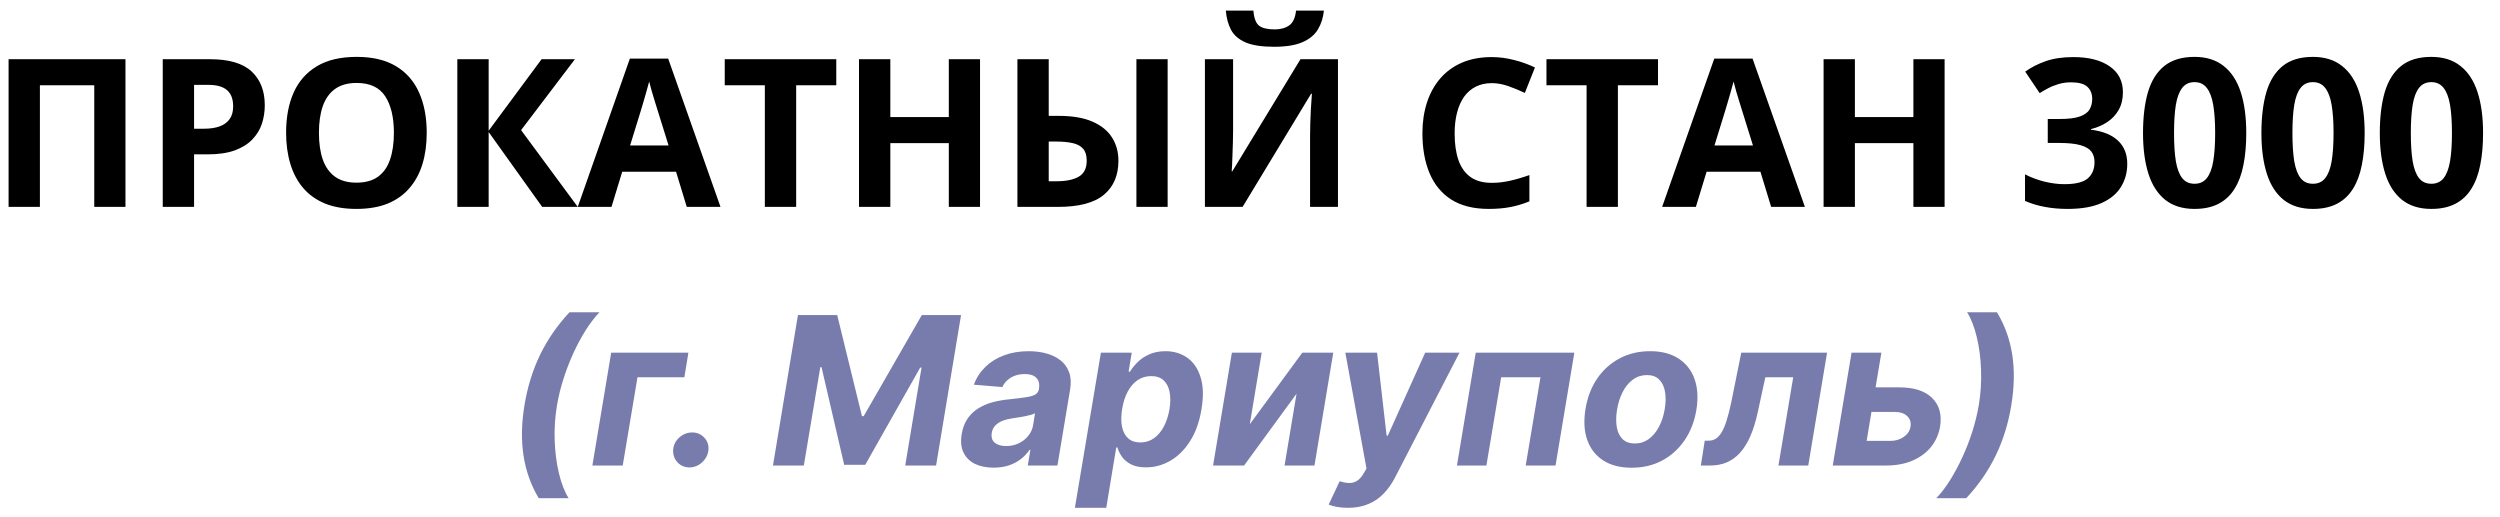 <?xml version="1.0" encoding="UTF-8"?> <svg xmlns="http://www.w3.org/2000/svg" width="145" height="30" viewBox="0 0 145 30" fill="none"><path d="M0.498 12V3.434H7.277V12H5.467V4.945H2.314V12H0.498ZM12.176 3.434C13.281 3.434 14.088 3.672 14.596 4.148C15.104 4.621 15.357 5.273 15.357 6.105C15.357 6.48 15.301 6.84 15.188 7.184C15.074 7.523 14.889 7.826 14.631 8.092C14.377 8.357 14.037 8.568 13.611 8.725C13.185 8.877 12.66 8.953 12.035 8.953H11.256V12H9.439V3.434H12.176ZM12.082 4.922H11.256V7.465H11.854C12.193 7.465 12.488 7.42 12.738 7.33C12.988 7.24 13.182 7.1 13.318 6.908C13.455 6.717 13.523 6.471 13.523 6.17C13.523 5.748 13.406 5.436 13.172 5.232C12.938 5.025 12.574 4.922 12.082 4.922ZM24.75 7.705C24.75 8.365 24.668 8.967 24.504 9.51C24.34 10.049 24.09 10.514 23.754 10.904C23.422 11.295 23 11.596 22.488 11.807C21.977 12.014 21.371 12.117 20.672 12.117C19.973 12.117 19.367 12.014 18.855 11.807C18.344 11.596 17.92 11.295 17.584 10.904C17.252 10.514 17.004 10.047 16.84 9.504C16.676 8.961 16.594 8.357 16.594 7.693C16.594 6.807 16.738 6.035 17.027 5.379C17.32 4.719 17.77 4.207 18.375 3.844C18.98 3.48 19.75 3.299 20.684 3.299C21.613 3.299 22.377 3.48 22.975 3.844C23.576 4.207 24.021 4.719 24.311 5.379C24.604 6.039 24.75 6.814 24.75 7.705ZM18.498 7.705C18.498 8.303 18.572 8.818 18.721 9.252C18.873 9.682 19.109 10.014 19.43 10.248C19.75 10.479 20.164 10.594 20.672 10.594C21.188 10.594 21.605 10.479 21.926 10.248C22.246 10.014 22.479 9.682 22.623 9.252C22.771 8.818 22.846 8.303 22.846 7.705C22.846 6.807 22.678 6.1 22.342 5.584C22.006 5.068 21.453 4.811 20.684 4.811C20.172 4.811 19.754 4.928 19.43 5.162C19.109 5.393 18.873 5.725 18.721 6.158C18.572 6.588 18.498 7.104 18.498 7.705ZM33.51 12H31.447L28.342 7.658V12H26.525V3.434H28.342V7.582L31.412 3.434H33.346L30.223 7.547L33.51 12ZM39.832 12L39.211 9.961H36.088L35.467 12H33.51L36.533 3.398H38.754L41.789 12H39.832ZM38.777 8.438L38.156 6.445C38.117 6.312 38.065 6.143 37.998 5.936C37.935 5.725 37.871 5.512 37.805 5.297C37.742 5.078 37.691 4.889 37.652 4.729C37.613 4.889 37.559 5.088 37.488 5.326C37.422 5.561 37.357 5.783 37.295 5.994C37.232 6.205 37.188 6.355 37.16 6.445L36.545 8.438H38.777ZM46.178 12H44.361V4.945H42.035V3.434H48.504V4.945H46.178V12ZM56.842 12H55.031V8.303H51.639V12H49.822V3.434H51.639V6.791H55.031V3.434H56.842V12ZM59.01 12V3.434H60.826V6.721H61.412C62.205 6.721 62.855 6.832 63.363 7.055C63.875 7.277 64.254 7.586 64.5 7.98C64.746 8.371 64.869 8.818 64.869 9.322C64.869 10.17 64.588 10.828 64.025 11.297C63.467 11.766 62.576 12 61.353 12H59.01ZM60.826 10.512H61.301C61.836 10.512 62.258 10.424 62.566 10.248C62.875 10.068 63.029 9.76 63.029 9.322C63.029 9.018 62.959 8.785 62.818 8.625C62.678 8.465 62.473 8.355 62.203 8.297C61.934 8.238 61.605 8.209 61.219 8.209H60.826V10.512ZM65.912 12V3.434H67.723V12H65.912ZM69.885 3.434H71.519V7.57C71.519 7.773 71.516 7.998 71.508 8.244C71.504 8.49 71.496 8.732 71.484 8.971C71.477 9.205 71.469 9.41 71.461 9.586C71.453 9.762 71.445 9.879 71.438 9.938H71.473L75.428 3.434H77.602V12H75.984V7.887C75.984 7.668 75.988 7.43 75.996 7.172C76.004 6.914 76.014 6.664 76.025 6.422C76.041 6.18 76.055 5.971 76.066 5.795C76.078 5.615 76.086 5.496 76.09 5.438H76.043L72.07 12H69.885V3.434ZM76.787 0.615C76.744 1.029 76.627 1.395 76.436 1.711C76.244 2.027 75.945 2.273 75.539 2.449C75.133 2.625 74.586 2.713 73.898 2.713C73.191 2.713 72.641 2.629 72.246 2.461C71.852 2.289 71.57 2.047 71.402 1.734C71.234 1.418 71.133 1.045 71.098 0.615H72.697C72.732 1.057 72.844 1.35 73.031 1.494C73.219 1.635 73.519 1.705 73.934 1.705C74.277 1.705 74.559 1.627 74.777 1.471C74.996 1.314 75.127 1.029 75.17 0.615H76.787ZM86.519 4.822C86.172 4.822 85.863 4.891 85.594 5.027C85.328 5.16 85.103 5.354 84.92 5.607C84.74 5.861 84.603 6.168 84.51 6.527C84.416 6.887 84.369 7.291 84.369 7.74C84.369 8.346 84.443 8.863 84.592 9.293C84.744 9.719 84.978 10.045 85.295 10.271C85.611 10.494 86.019 10.605 86.519 10.605C86.867 10.605 87.215 10.566 87.562 10.488C87.914 10.41 88.295 10.299 88.705 10.154V11.678C88.326 11.834 87.953 11.945 87.586 12.012C87.219 12.082 86.807 12.117 86.35 12.117C85.467 12.117 84.74 11.935 84.17 11.572C83.603 11.205 83.184 10.693 82.91 10.037C82.637 9.377 82.5 8.607 82.5 7.729C82.5 7.08 82.588 6.486 82.764 5.947C82.939 5.408 83.197 4.941 83.537 4.547C83.877 4.152 84.297 3.848 84.797 3.633C85.297 3.418 85.871 3.311 86.519 3.311C86.945 3.311 87.371 3.365 87.797 3.475C88.227 3.58 88.637 3.727 89.027 3.914L88.441 5.391C88.121 5.238 87.799 5.105 87.475 4.992C87.15 4.879 86.832 4.822 86.519 4.822ZM93.838 12H92.022V4.945H89.695V3.434H96.164V4.945H93.838V12ZM102.727 12L102.105 9.961H98.982L98.361 12H96.404L99.428 3.398H101.648L104.684 12H102.727ZM101.672 8.438L101.051 6.445C101.012 6.312 100.959 6.143 100.893 5.936C100.83 5.725 100.766 5.512 100.699 5.297C100.637 5.078 100.586 4.889 100.547 4.729C100.508 4.889 100.453 5.088 100.383 5.326C100.316 5.561 100.252 5.783 100.189 5.994C100.127 6.205 100.082 6.355 100.055 6.445L99.439 8.438H101.672ZM112.787 12H110.977V8.303H107.584V12H105.768V3.434H107.584V6.791H110.977V3.434H112.787V12ZM123.129 5.35C123.129 5.744 123.047 6.086 122.883 6.375C122.719 6.664 122.496 6.9 122.215 7.084C121.938 7.268 121.625 7.402 121.277 7.488V7.523C121.965 7.609 122.486 7.82 122.842 8.156C123.201 8.492 123.381 8.941 123.381 9.504C123.381 10.004 123.258 10.451 123.012 10.846C122.77 11.24 122.395 11.551 121.887 11.777C121.379 12.004 120.725 12.117 119.924 12.117C119.451 12.117 119.01 12.078 118.6 12C118.193 11.926 117.811 11.81 117.451 11.654V10.113C117.818 10.301 118.203 10.443 118.605 10.541C119.008 10.635 119.383 10.682 119.73 10.682C120.379 10.682 120.832 10.57 121.09 10.348C121.352 10.121 121.482 9.805 121.482 9.398C121.482 9.16 121.422 8.959 121.301 8.795C121.18 8.631 120.969 8.506 120.668 8.42C120.371 8.334 119.955 8.291 119.42 8.291H118.77V6.902H119.432C119.959 6.902 120.359 6.854 120.633 6.756C120.91 6.654 121.098 6.518 121.195 6.346C121.297 6.17 121.348 5.971 121.348 5.748C121.348 5.443 121.254 5.205 121.066 5.033C120.879 4.861 120.566 4.775 120.129 4.775C119.855 4.775 119.605 4.811 119.379 4.881C119.156 4.947 118.955 5.029 118.775 5.127C118.596 5.221 118.438 5.312 118.301 5.402L117.463 4.154C117.799 3.912 118.191 3.711 118.641 3.551C119.094 3.391 119.633 3.311 120.258 3.311C121.141 3.311 121.84 3.488 122.355 3.844C122.871 4.199 123.129 4.701 123.129 5.35ZM130.283 7.717C130.283 8.408 130.229 9.025 130.119 9.568C130.014 10.111 129.842 10.572 129.604 10.951C129.369 11.33 129.061 11.619 128.678 11.818C128.295 12.018 127.83 12.117 127.283 12.117C126.596 12.117 126.031 11.943 125.59 11.596C125.148 11.244 124.822 10.74 124.611 10.084C124.4 9.424 124.295 8.635 124.295 7.717C124.295 6.791 124.391 6 124.582 5.344C124.777 4.684 125.094 4.178 125.531 3.826C125.969 3.475 126.553 3.299 127.283 3.299C127.967 3.299 128.529 3.475 128.971 3.826C129.416 4.174 129.746 4.678 129.961 5.338C130.176 5.994 130.283 6.787 130.283 7.717ZM126.094 7.717C126.094 8.369 126.129 8.914 126.199 9.352C126.273 9.785 126.396 10.111 126.568 10.33C126.74 10.549 126.979 10.658 127.283 10.658C127.584 10.658 127.82 10.551 127.992 10.336C128.168 10.117 128.293 9.791 128.367 9.357C128.441 8.92 128.479 8.373 128.479 7.717C128.479 7.064 128.441 6.52 128.367 6.082C128.293 5.645 128.168 5.316 127.992 5.098C127.82 4.875 127.584 4.764 127.283 4.764C126.979 4.764 126.74 4.875 126.568 5.098C126.396 5.316 126.273 5.645 126.199 6.082C126.129 6.52 126.094 7.064 126.094 7.717ZM137.15 7.717C137.15 8.408 137.096 9.025 136.986 9.568C136.881 10.111 136.709 10.572 136.471 10.951C136.236 11.33 135.928 11.619 135.545 11.818C135.162 12.018 134.697 12.117 134.15 12.117C133.463 12.117 132.898 11.943 132.457 11.596C132.016 11.244 131.689 10.74 131.479 10.084C131.268 9.424 131.162 8.635 131.162 7.717C131.162 6.791 131.258 6 131.449 5.344C131.645 4.684 131.961 4.178 132.398 3.826C132.836 3.475 133.42 3.299 134.15 3.299C134.834 3.299 135.396 3.475 135.838 3.826C136.283 4.174 136.613 4.678 136.828 5.338C137.043 5.994 137.15 6.787 137.15 7.717ZM132.961 7.717C132.961 8.369 132.996 8.914 133.066 9.352C133.141 9.785 133.264 10.111 133.436 10.33C133.607 10.549 133.846 10.658 134.15 10.658C134.451 10.658 134.688 10.551 134.859 10.336C135.035 10.117 135.16 9.791 135.234 9.357C135.309 8.92 135.346 8.373 135.346 7.717C135.346 7.064 135.309 6.52 135.234 6.082C135.16 5.645 135.035 5.316 134.859 5.098C134.688 4.875 134.451 4.764 134.15 4.764C133.846 4.764 133.607 4.875 133.436 5.098C133.264 5.316 133.141 5.645 133.066 6.082C132.996 6.52 132.961 7.064 132.961 7.717ZM144.018 7.717C144.018 8.408 143.963 9.025 143.854 9.568C143.748 10.111 143.576 10.572 143.338 10.951C143.104 11.33 142.795 11.619 142.412 11.818C142.029 12.018 141.564 12.117 141.018 12.117C140.33 12.117 139.766 11.943 139.324 11.596C138.883 11.244 138.557 10.74 138.346 10.084C138.135 9.424 138.029 8.635 138.029 7.717C138.029 6.791 138.125 6 138.316 5.344C138.512 4.684 138.828 4.178 139.266 3.826C139.703 3.475 140.287 3.299 141.018 3.299C141.701 3.299 142.264 3.475 142.705 3.826C143.15 4.174 143.48 4.678 143.695 5.338C143.91 5.994 144.018 6.787 144.018 7.717ZM139.828 7.717C139.828 8.369 139.863 8.914 139.934 9.352C140.008 9.785 140.131 10.111 140.303 10.33C140.475 10.549 140.713 10.658 141.018 10.658C141.318 10.658 141.555 10.551 141.727 10.336C141.902 10.117 142.027 9.791 142.102 9.357C142.176 8.92 142.213 8.373 142.213 7.717C142.213 7.064 142.176 6.52 142.102 6.082C142.027 5.645 141.902 5.316 141.727 5.098C141.555 4.875 141.318 4.764 141.018 4.764C140.713 4.764 140.475 4.875 140.303 5.098C140.131 5.316 140.008 5.645 139.934 6.082C139.863 6.52 139.828 7.064 139.828 7.717Z" fill="black"></path><path d="M30.419 23.501C30.593 22.445 30.894 21.472 31.323 20.582C31.754 19.693 32.324 18.869 33.031 18.111H34.77C34.5 18.392 34.236 18.736 33.977 19.142C33.722 19.546 33.483 19.989 33.261 20.472C33.04 20.954 32.847 21.454 32.682 21.972C32.517 22.486 32.392 22.996 32.307 23.501C32.193 24.175 32.148 24.855 32.171 25.543C32.196 26.227 32.279 26.864 32.418 27.452C32.56 28.04 32.747 28.521 32.98 28.896H31.246C30.794 28.138 30.5 27.314 30.364 26.425C30.227 25.535 30.246 24.561 30.419 23.501ZM39.927 20.454L39.693 21.882H36.974L36.118 27H34.358L35.449 20.454H39.927ZM39.999 27.111C39.712 27.111 39.476 27.011 39.291 26.812C39.11 26.614 39.027 26.372 39.044 26.088C39.064 25.807 39.182 25.57 39.398 25.376C39.617 25.18 39.868 25.082 40.152 25.082C40.425 25.082 40.655 25.18 40.843 25.376C41.03 25.572 41.112 25.81 41.09 26.088C41.075 26.276 41.014 26.447 40.906 26.604C40.801 26.757 40.668 26.881 40.506 26.974C40.344 27.065 40.175 27.111 39.999 27.111ZM46.281 18.273H48.557L49.993 24.136H50.095L53.466 18.273H55.741L54.292 27H52.503L53.449 21.32H53.372L50.184 26.957H48.962L47.649 21.298H47.577L46.622 27H44.832L46.281 18.273ZM57.628 27.124C57.213 27.124 56.854 27.051 56.55 26.906C56.249 26.759 56.027 26.54 55.885 26.25C55.743 25.96 55.708 25.601 55.779 25.172C55.841 24.808 55.959 24.504 56.132 24.26C56.308 24.013 56.523 23.814 56.776 23.663C57.029 23.513 57.308 23.398 57.615 23.318C57.925 23.239 58.245 23.185 58.574 23.156C58.955 23.116 59.264 23.078 59.503 23.041C59.745 23.004 59.925 22.952 60.044 22.884C60.163 22.812 60.236 22.707 60.261 22.568V22.543C60.304 22.276 60.254 22.068 60.112 21.921C59.973 21.77 59.75 21.695 59.443 21.695C59.12 21.695 58.844 21.766 58.617 21.908C58.392 22.05 58.232 22.23 58.135 22.449L56.482 22.312C56.629 21.915 56.852 21.571 57.151 21.281C57.452 20.989 57.814 20.764 58.237 20.608C58.661 20.449 59.135 20.369 59.661 20.369C60.024 20.369 60.364 20.412 60.679 20.497C60.997 20.582 61.272 20.715 61.502 20.893C61.735 21.072 61.902 21.303 62.004 21.584C62.11 21.862 62.131 22.196 62.068 22.585L61.331 27H59.61L59.763 26.092H59.712C59.573 26.297 59.402 26.477 59.2 26.634C58.999 26.787 58.767 26.908 58.506 26.996C58.245 27.081 57.952 27.124 57.628 27.124ZM58.357 25.871C58.621 25.871 58.864 25.818 59.085 25.713C59.31 25.605 59.495 25.46 59.639 25.278C59.787 25.097 59.881 24.891 59.921 24.66L60.031 23.966C59.975 24.003 59.892 24.035 59.784 24.064C59.679 24.092 59.564 24.119 59.439 24.145C59.317 24.168 59.193 24.189 59.068 24.209C58.943 24.226 58.831 24.243 58.732 24.26C58.513 24.291 58.317 24.341 58.144 24.409C57.97 24.477 57.83 24.57 57.722 24.686C57.614 24.8 57.547 24.942 57.522 25.112C57.482 25.359 57.54 25.548 57.696 25.679C57.855 25.807 58.075 25.871 58.357 25.871ZM62.343 29.454L63.852 20.454H65.641L65.458 21.554H65.539C65.647 21.378 65.791 21.199 65.97 21.017C66.151 20.832 66.377 20.679 66.647 20.557C66.917 20.432 67.234 20.369 67.597 20.369C68.078 20.369 68.497 20.494 68.855 20.744C69.213 20.991 69.471 21.365 69.63 21.865C69.792 22.362 69.811 22.986 69.686 23.736C69.566 24.466 69.346 25.082 69.025 25.585C68.707 26.085 68.325 26.465 67.879 26.723C67.436 26.979 66.965 27.107 66.468 27.107C66.116 27.107 65.826 27.048 65.599 26.932C65.374 26.815 65.2 26.669 65.075 26.493C64.95 26.314 64.862 26.134 64.811 25.952H64.742L64.163 29.454H62.343ZM65.083 23.727C65.021 24.116 65.018 24.456 65.075 24.746C65.134 25.035 65.254 25.261 65.433 25.423C65.612 25.582 65.847 25.662 66.14 25.662C66.436 25.662 66.698 25.581 66.928 25.419C67.159 25.254 67.35 25.027 67.504 24.737C67.657 24.445 67.766 24.108 67.832 23.727C67.891 23.349 67.893 23.017 67.836 22.73C67.779 22.443 67.663 22.219 67.487 22.057C67.311 21.895 67.072 21.814 66.771 21.814C66.478 21.814 66.215 21.892 65.982 22.048C65.752 22.204 65.561 22.426 65.407 22.713C65.254 23 65.146 23.338 65.083 23.727ZM72.489 24.605L75.535 20.454H77.329L76.239 27H74.504L75.199 22.837L72.156 27H70.358L71.449 20.454H73.179L72.489 24.605ZM78.178 29.454C77.945 29.454 77.732 29.436 77.539 29.399C77.346 29.365 77.187 29.321 77.062 29.267L77.701 27.912C77.903 27.977 78.086 28.011 78.251 28.014C78.418 28.017 78.572 27.974 78.711 27.886C78.85 27.798 78.978 27.653 79.095 27.452L79.257 27.175L78.029 20.454H79.87L80.424 25.27H80.492L82.661 20.454H84.651L80.906 27.707C80.721 28.062 80.502 28.371 80.249 28.632C79.999 28.893 79.703 29.095 79.359 29.237C79.018 29.382 78.624 29.454 78.178 29.454ZM84.502 27L85.593 20.454H91.312L90.221 27H88.491L89.347 21.882H87.068L86.211 27H84.502ZM94.639 27.128C93.971 27.128 93.419 26.986 92.981 26.702C92.544 26.415 92.236 26.017 92.057 25.509C91.88 24.997 91.848 24.402 91.959 23.723C92.067 23.053 92.291 22.466 92.632 21.963C92.973 21.46 93.406 21.07 93.932 20.791C94.457 20.51 95.049 20.369 95.709 20.369C96.373 20.369 96.924 20.513 97.362 20.8C97.799 21.084 98.108 21.482 98.287 21.993C98.466 22.504 98.5 23.099 98.389 23.778C98.278 24.446 98.051 25.031 97.707 25.534C97.364 26.037 96.93 26.429 96.407 26.71C95.885 26.989 95.295 27.128 94.639 27.128ZM94.818 25.722C95.125 25.722 95.396 25.635 95.632 25.462C95.871 25.285 96.068 25.047 96.224 24.746C96.383 24.442 96.494 24.098 96.557 23.715C96.619 23.337 96.623 23.001 96.569 22.709C96.515 22.413 96.402 22.18 96.228 22.01C96.058 21.84 95.824 21.754 95.525 21.754C95.219 21.754 94.946 21.842 94.707 22.018C94.469 22.192 94.271 22.43 94.115 22.734C93.959 23.038 93.849 23.384 93.787 23.77C93.727 24.145 93.723 24.48 93.774 24.776C93.825 25.068 93.937 25.3 94.111 25.47C94.284 25.638 94.52 25.722 94.818 25.722ZM98.649 27L98.875 25.56H99.092C99.248 25.56 99.388 25.523 99.51 25.449C99.635 25.372 99.748 25.249 99.851 25.078C99.956 24.908 100.052 24.682 100.14 24.401C100.231 24.116 100.321 23.767 100.409 23.352L100.993 20.454H105.97L104.879 27H103.149L104.006 21.882H102.39L101.956 23.881C101.839 24.429 101.694 24.901 101.521 25.296C101.348 25.69 101.146 26.014 100.916 26.267C100.689 26.517 100.432 26.702 100.145 26.821C99.861 26.94 99.544 27 99.194 27H98.649ZM108.195 22.466H110.151C111.015 22.466 111.654 22.673 112.069 23.088C112.484 23.5 112.636 24.051 112.525 24.741C112.448 25.19 112.272 25.585 111.997 25.926C111.721 26.264 111.362 26.528 110.919 26.719C110.478 26.906 109.968 27 109.389 27H106.299L107.39 20.454H109.12L108.264 25.572H109.627C109.934 25.572 110.197 25.496 110.416 25.342C110.637 25.189 110.768 24.993 110.808 24.754C110.85 24.499 110.786 24.291 110.616 24.132C110.448 23.973 110.215 23.893 109.917 23.893H107.957L108.195 22.466ZM116.656 23.501C116.483 24.561 116.181 25.535 115.749 26.425C115.32 27.314 114.75 28.138 114.04 28.896H112.306C112.575 28.615 112.838 28.271 113.094 27.865C113.35 27.459 113.588 27.016 113.81 26.535C114.034 26.053 114.229 25.553 114.394 25.035C114.558 24.518 114.683 24.007 114.769 23.501C114.882 22.828 114.926 22.149 114.901 21.465C114.878 20.777 114.796 20.141 114.654 19.555C114.514 18.967 114.327 18.486 114.091 18.111H115.825C116.28 18.869 116.575 19.693 116.712 20.582C116.848 21.472 116.83 22.445 116.656 23.501Z" fill="#787CAC"></path></svg> 